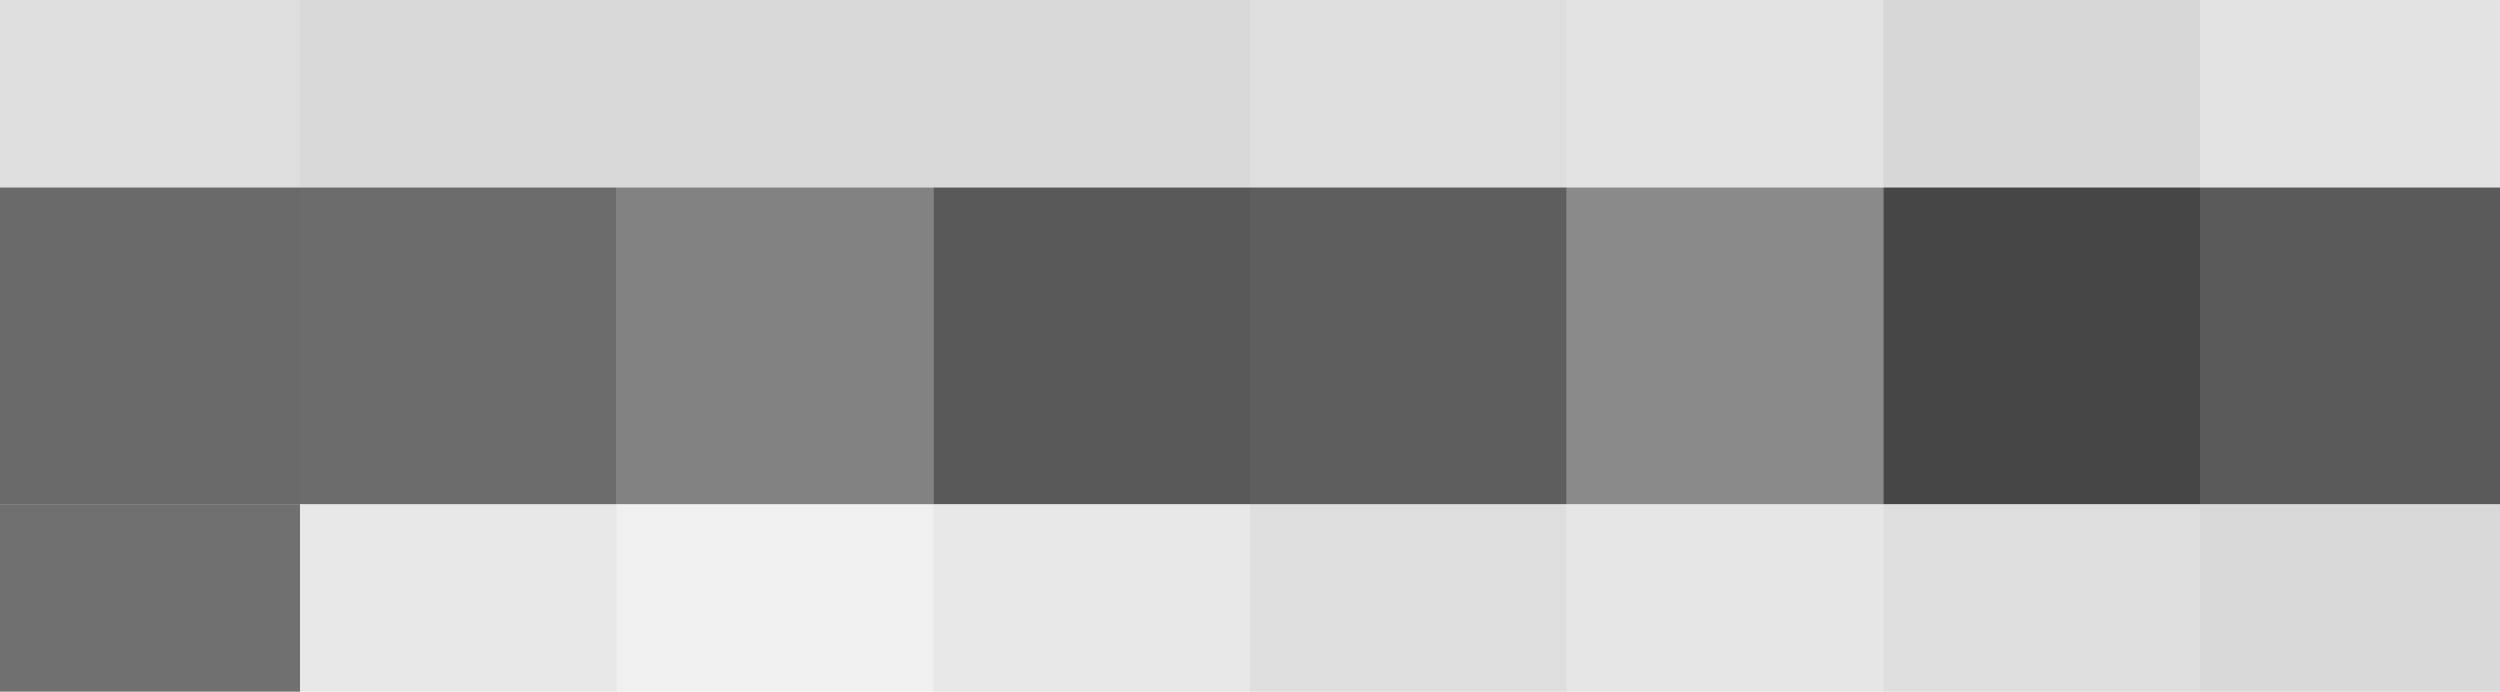 <svg xmlns="http://www.w3.org/2000/svg" width="300" height="83"><g filter="blur(12px)"><path fill="rgba(7,7,7,0.13)" d="M-40-53.5h76v76h-76z"/><path fill="rgba(6,6,6,0.15)" d="M36-53.5h38v76H36z"/><path fill="rgba(0,0,0,0.15)" d="M74-53.5h38v76H74z"/><path fill="rgba(6,6,6,0.15)" d="M112-53.5h38v76h-38z"/><path fill="rgba(7,7,7,0.13)" d="M150-53.5h38v76h-38z"/><path fill="rgba(8,8,8,0.11)" d="M188-53.5h38v76h-38z"/><path fill="rgba(6,6,6,0.16)" d="M226-53.5h38v76h-38z"/><path fill="rgba(0,0,0,0.11)" d="M264-53.5h76v76h-76z"/><path fill="rgba(3,3,3,0.59)" d="M-40 22.5h76v38h-76z"/><path fill="rgba(3,3,3,0.58)" d="M36 22.5h38v38H36z"/><path fill="rgba(2,2,2,0.49)" d="M74 22.5h38v38H74z"/><path fill="rgba(1,1,1,0.65)" d="M112 22.5h38v38h-38z"/><path fill="rgba(1,1,1,0.63)" d="M150 22.5h38v38h-38z"/><path fill="rgba(2,2,2,0.46)" d="M188 22.5h38v38h-38z"/><path fill="rgba(2,2,2,0.73)" d="M226 22.5h38v38h-38z"/><path fill="rgba(3,3,3,0.65)" d="M264 22.5h76v38h-76z"/><path fill="rgba(1,1,1,0.56)" d="M-40 60.5h76v76h-76z"/><path fill="rgba(10,10,10,0.10)" d="M36 60.5h38v76H36z"/><path fill="rgba(0,0,0,0.06)" d="M74 60.5h38v76H74z"/><path fill="rgba(11,11,11,0.09)" d="M112 60.5h38v76h-38z"/><path fill="rgba(7,7,7,0.13)" d="M150 60.5h38v76h-38z"/><path fill="rgba(0,0,0,0.10)" d="M188 60.5h38v76h-38z"/><path fill="rgba(7,7,7,0.13)" d="M226 60.5h38v76h-38z"/><path fill="rgba(6,6,6,0.15)" d="M264 60.5h76v76h-76z"/></g></svg>